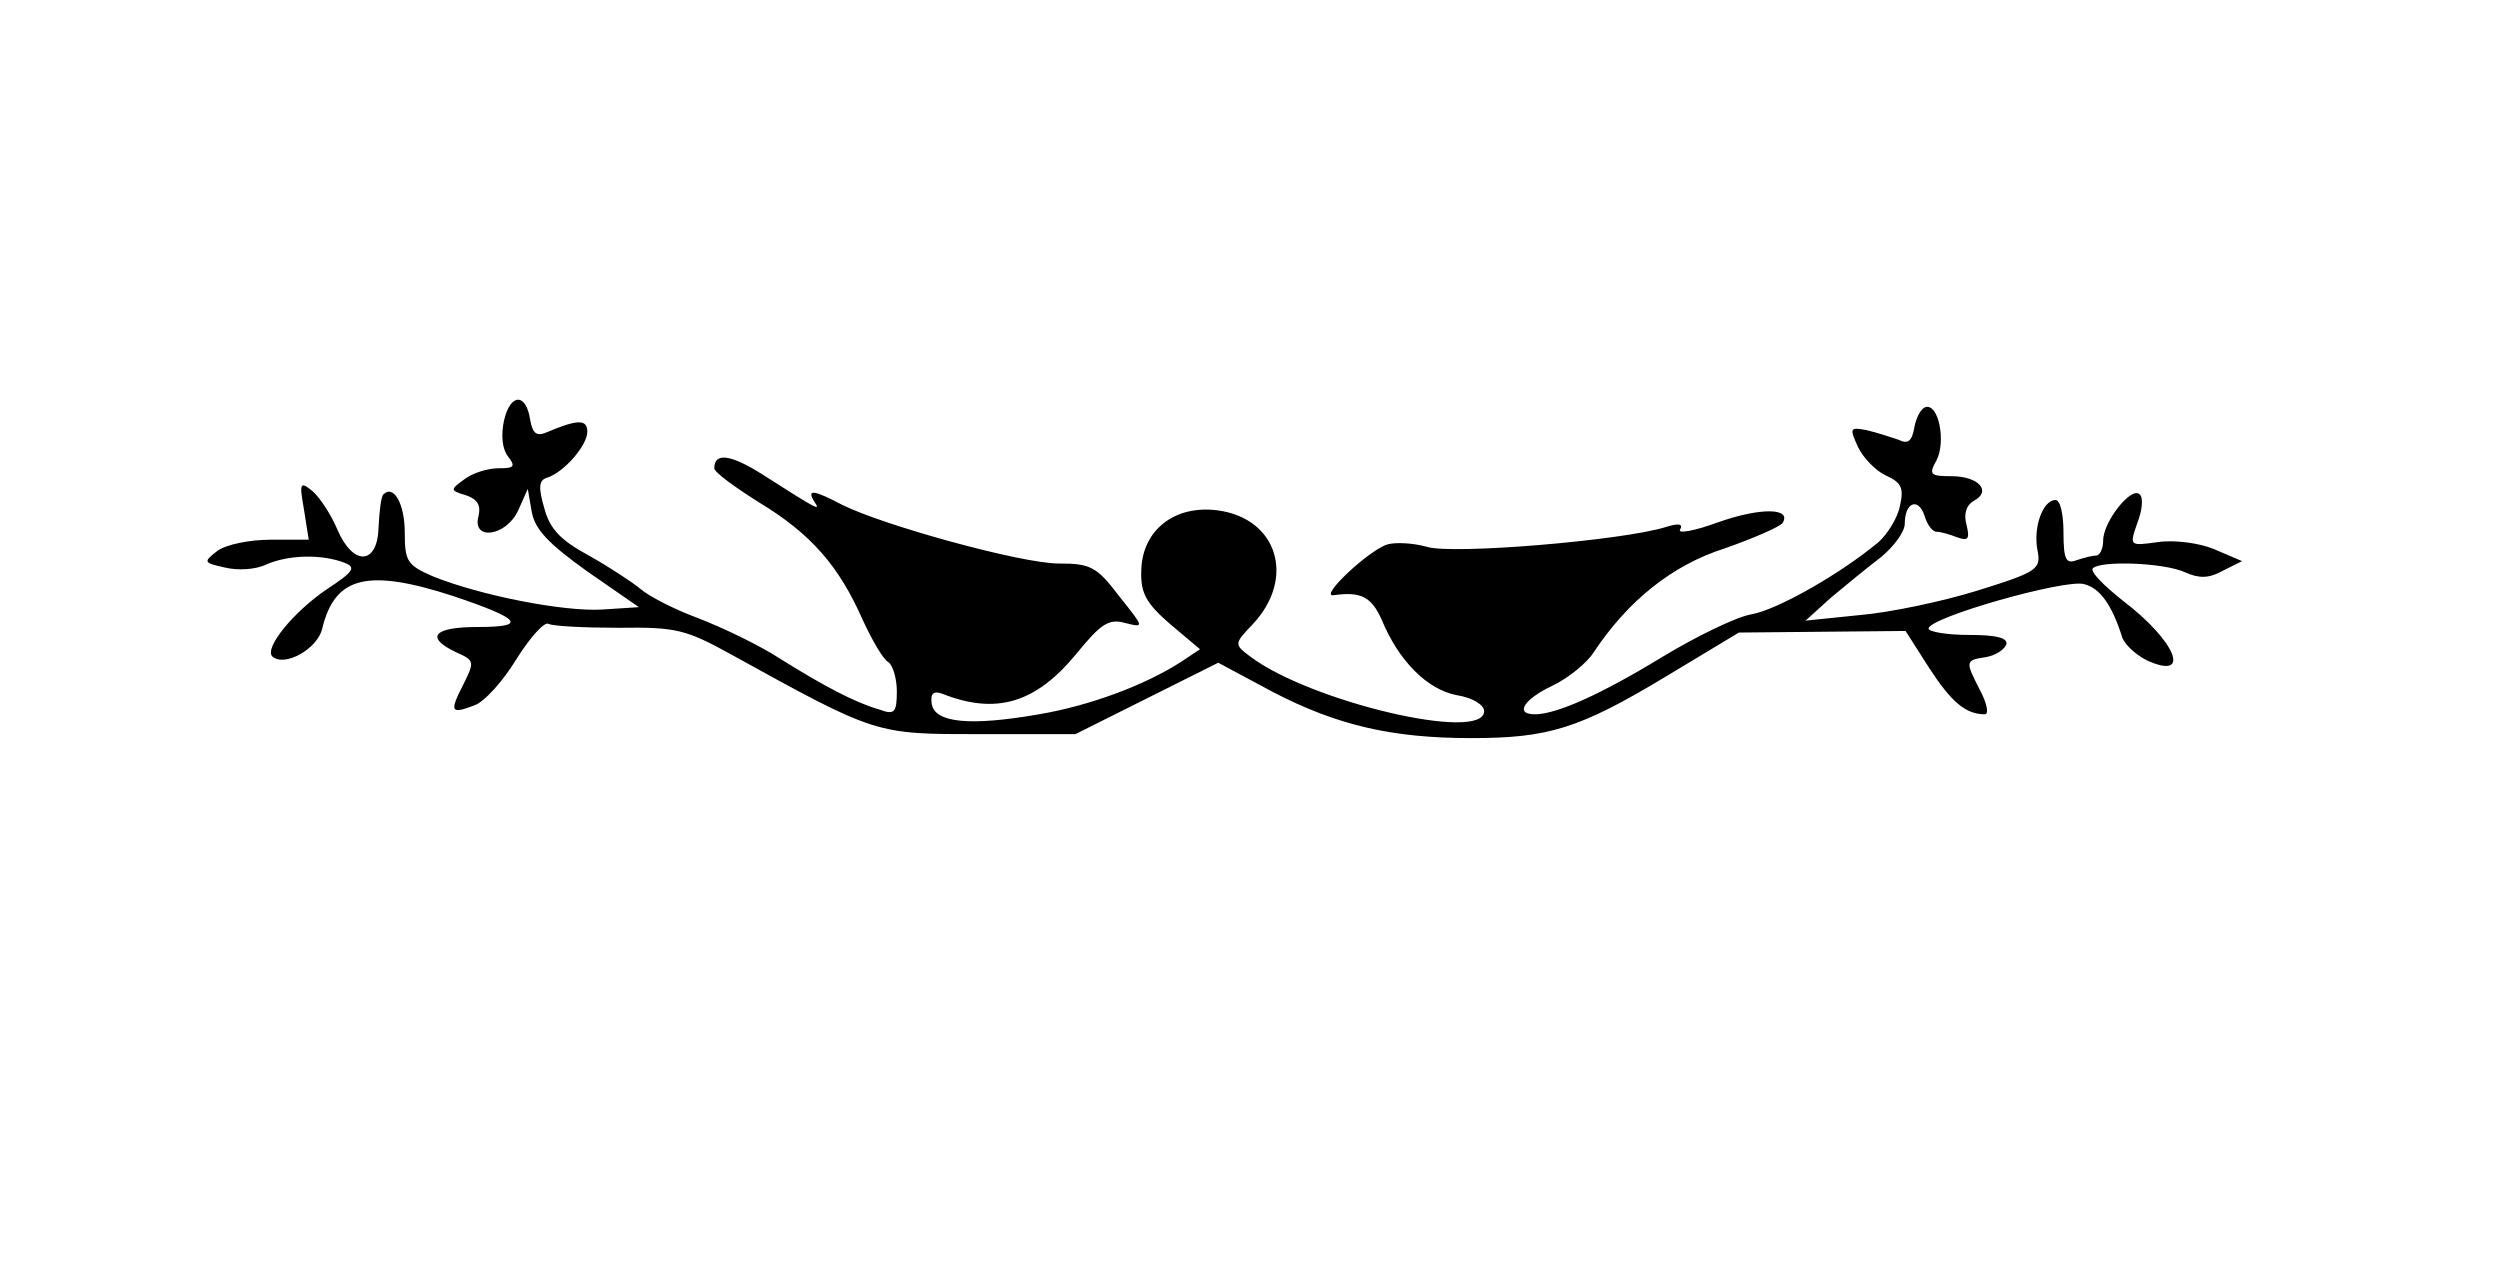 <?xml version="1.0" standalone="no"?>
<!DOCTYPE svg PUBLIC "-//W3C//DTD SVG 20010904//EN"
 "http://www.w3.org/TR/2001/REC-SVG-20010904/DTD/svg10.dtd">
<svg version="1.0" xmlns="http://www.w3.org/2000/svg"
 width="315pt" height="160pt" viewBox="0 0 315 160"
 preserveAspectRatio="xMidYMid meet">
<g transform="translate(0,160) scale(0.1,-0.1)"
fill="#000000" stroke="none">
<path d="M635 1070 c-4 -19 -2 -36 5 -45 10 -13 8 -15 -12 -15 -13 0 -33 -6
-43 -14 -18 -13 -18 -14 2 -20 15 -5 19 -13 16 -26 -9 -32 35 -26 50 7 l12 27
5 -29 c4 -22 21 -40 70 -75 l65 -45 -46 -3 c-49 -3 -155 18 -214 42 -32 14
-35 19 -35 55 0 36 -14 61 -27 48 -3 -3 -5 -22 -6 -41 -1 -48 -32 -50 -52 -3
-8 19 -22 40 -31 48 -16 13 -17 11 -11 -23 l6 -38 -48 0 c-26 0 -56 -6 -67
-14 -18 -14 -18 -15 9 -21 16 -4 39 -3 53 4 28 12 69 13 98 2 15 -6 12 -11
-23 -34 -41 -28 -78 -73 -68 -84 15 -14 57 9 63 35 16 66 57 76 165 41 86 -29
94 -39 31 -39 -56 0 -67 -13 -27 -32 23 -10 23 -12 9 -40 -18 -35 -16 -38 13
-27 13 4 37 31 54 59 17 27 35 47 40 44 6 -3 46 -5 89 -5 72 1 84 -2 142 -34
183 -101 181 -100 313 -100 l120 0 90 45 90 45 69 -37 c81 -42 150 -58 250
-58 97 0 136 12 244 77 l93 56 105 1 105 1 30 -47 c28 -43 46 -58 70 -58 5 0
3 13 -6 30 -19 37 -19 38 7 42 12 2 23 9 26 16 2 8 -11 12 -47 12 -28 0 -51 4
-51 8 0 14 173 63 196 56 20 -5 35 -26 48 -67 3 -9 17 -22 31 -29 57 -26 37
24 -30 75 -24 19 -42 37 -38 41 10 10 90 7 116 -5 18 -8 30 -8 48 2 l24 12
-35 15 c-19 8 -51 12 -71 9 -36 -5 -36 -5 -26 24 6 15 8 32 3 36 -10 11 -46
-34 -46 -58 0 -10 -4 -19 -9 -19 -5 0 -16 -3 -25 -6 -13 -5 -16 2 -16 35 0 23
-4 41 -10 41 -16 0 -28 -34 -23 -62 5 -25 2 -28 -75 -52 -45 -14 -112 -28
-149 -31 l-68 -7 32 29 c18 15 46 38 63 51 16 13 30 32 30 42 0 27 17 34 25
10 3 -11 10 -20 15 -20 5 0 16 -3 26 -7 14 -5 16 -2 12 15 -4 14 -1 25 9 31
23 12 6 31 -28 31 -27 0 -29 2 -19 20 12 23 3 72 -14 67 -6 -2 -12 -14 -14
-26 -3 -17 -8 -21 -20 -15 -9 3 -27 9 -40 12 -21 4 -22 3 -11 -21 6 -13 22
-30 35 -36 20 -9 23 -16 18 -38 -3 -16 -16 -36 -27 -46 -48 -40 -127 -85 -160
-91 -19 -3 -70 -28 -113 -54 -77 -47 -133 -72 -160 -72 -26 0 -14 19 22 36 19
9 43 28 52 42 43 65 99 110 165 131 37 13 69 27 73 32 12 19 -27 20 -81 1 -30
-11 -52 -15 -48 -9 4 7 -2 8 -18 3 -54 -17 -269 -35 -301 -25 -18 5 -40 6 -50
3 -23 -7 -86 -66 -68 -64 35 5 48 -2 61 -31 21 -51 57 -88 95 -95 19 -3 34
-12 34 -20 0 -40 -220 12 -295 69 -20 15 -20 16 3 40 55 58 32 134 -44 144
-54 7 -95 -25 -96 -76 -1 -28 6 -41 36 -67 l38 -32 -24 -16 c-45 -29 -114 -55
-179 -66 -86 -15 -131 -11 -135 13 -2 13 2 17 13 13 68 -27 118 -12 169 50 31
38 41 45 62 39 24 -6 24 -6 -8 34 -28 37 -36 41 -76 41 -47 0 -221 48 -273 74
-36 19 -45 20 -35 4 8 -12 7 -12 -65 34 -41 26 -61 28 -61 8 0 -5 26 -24 58
-44 64 -39 99 -79 129 -147 12 -26 26 -50 32 -53 6 -4 11 -21 11 -37 0 -27 -3
-30 -22 -23 -31 9 -69 29 -125 64 -26 17 -72 39 -103 51 -30 11 -63 28 -73 37
-11 9 -40 28 -65 42 -35 19 -49 33 -56 59 -8 27 -7 36 3 39 22 7 51 41 51 58
0 16 -12 16 -52 -1 -12 -5 -17 -1 -20 16 -5 34 -25 34 -33 -1z"/>
</g>
</svg>
